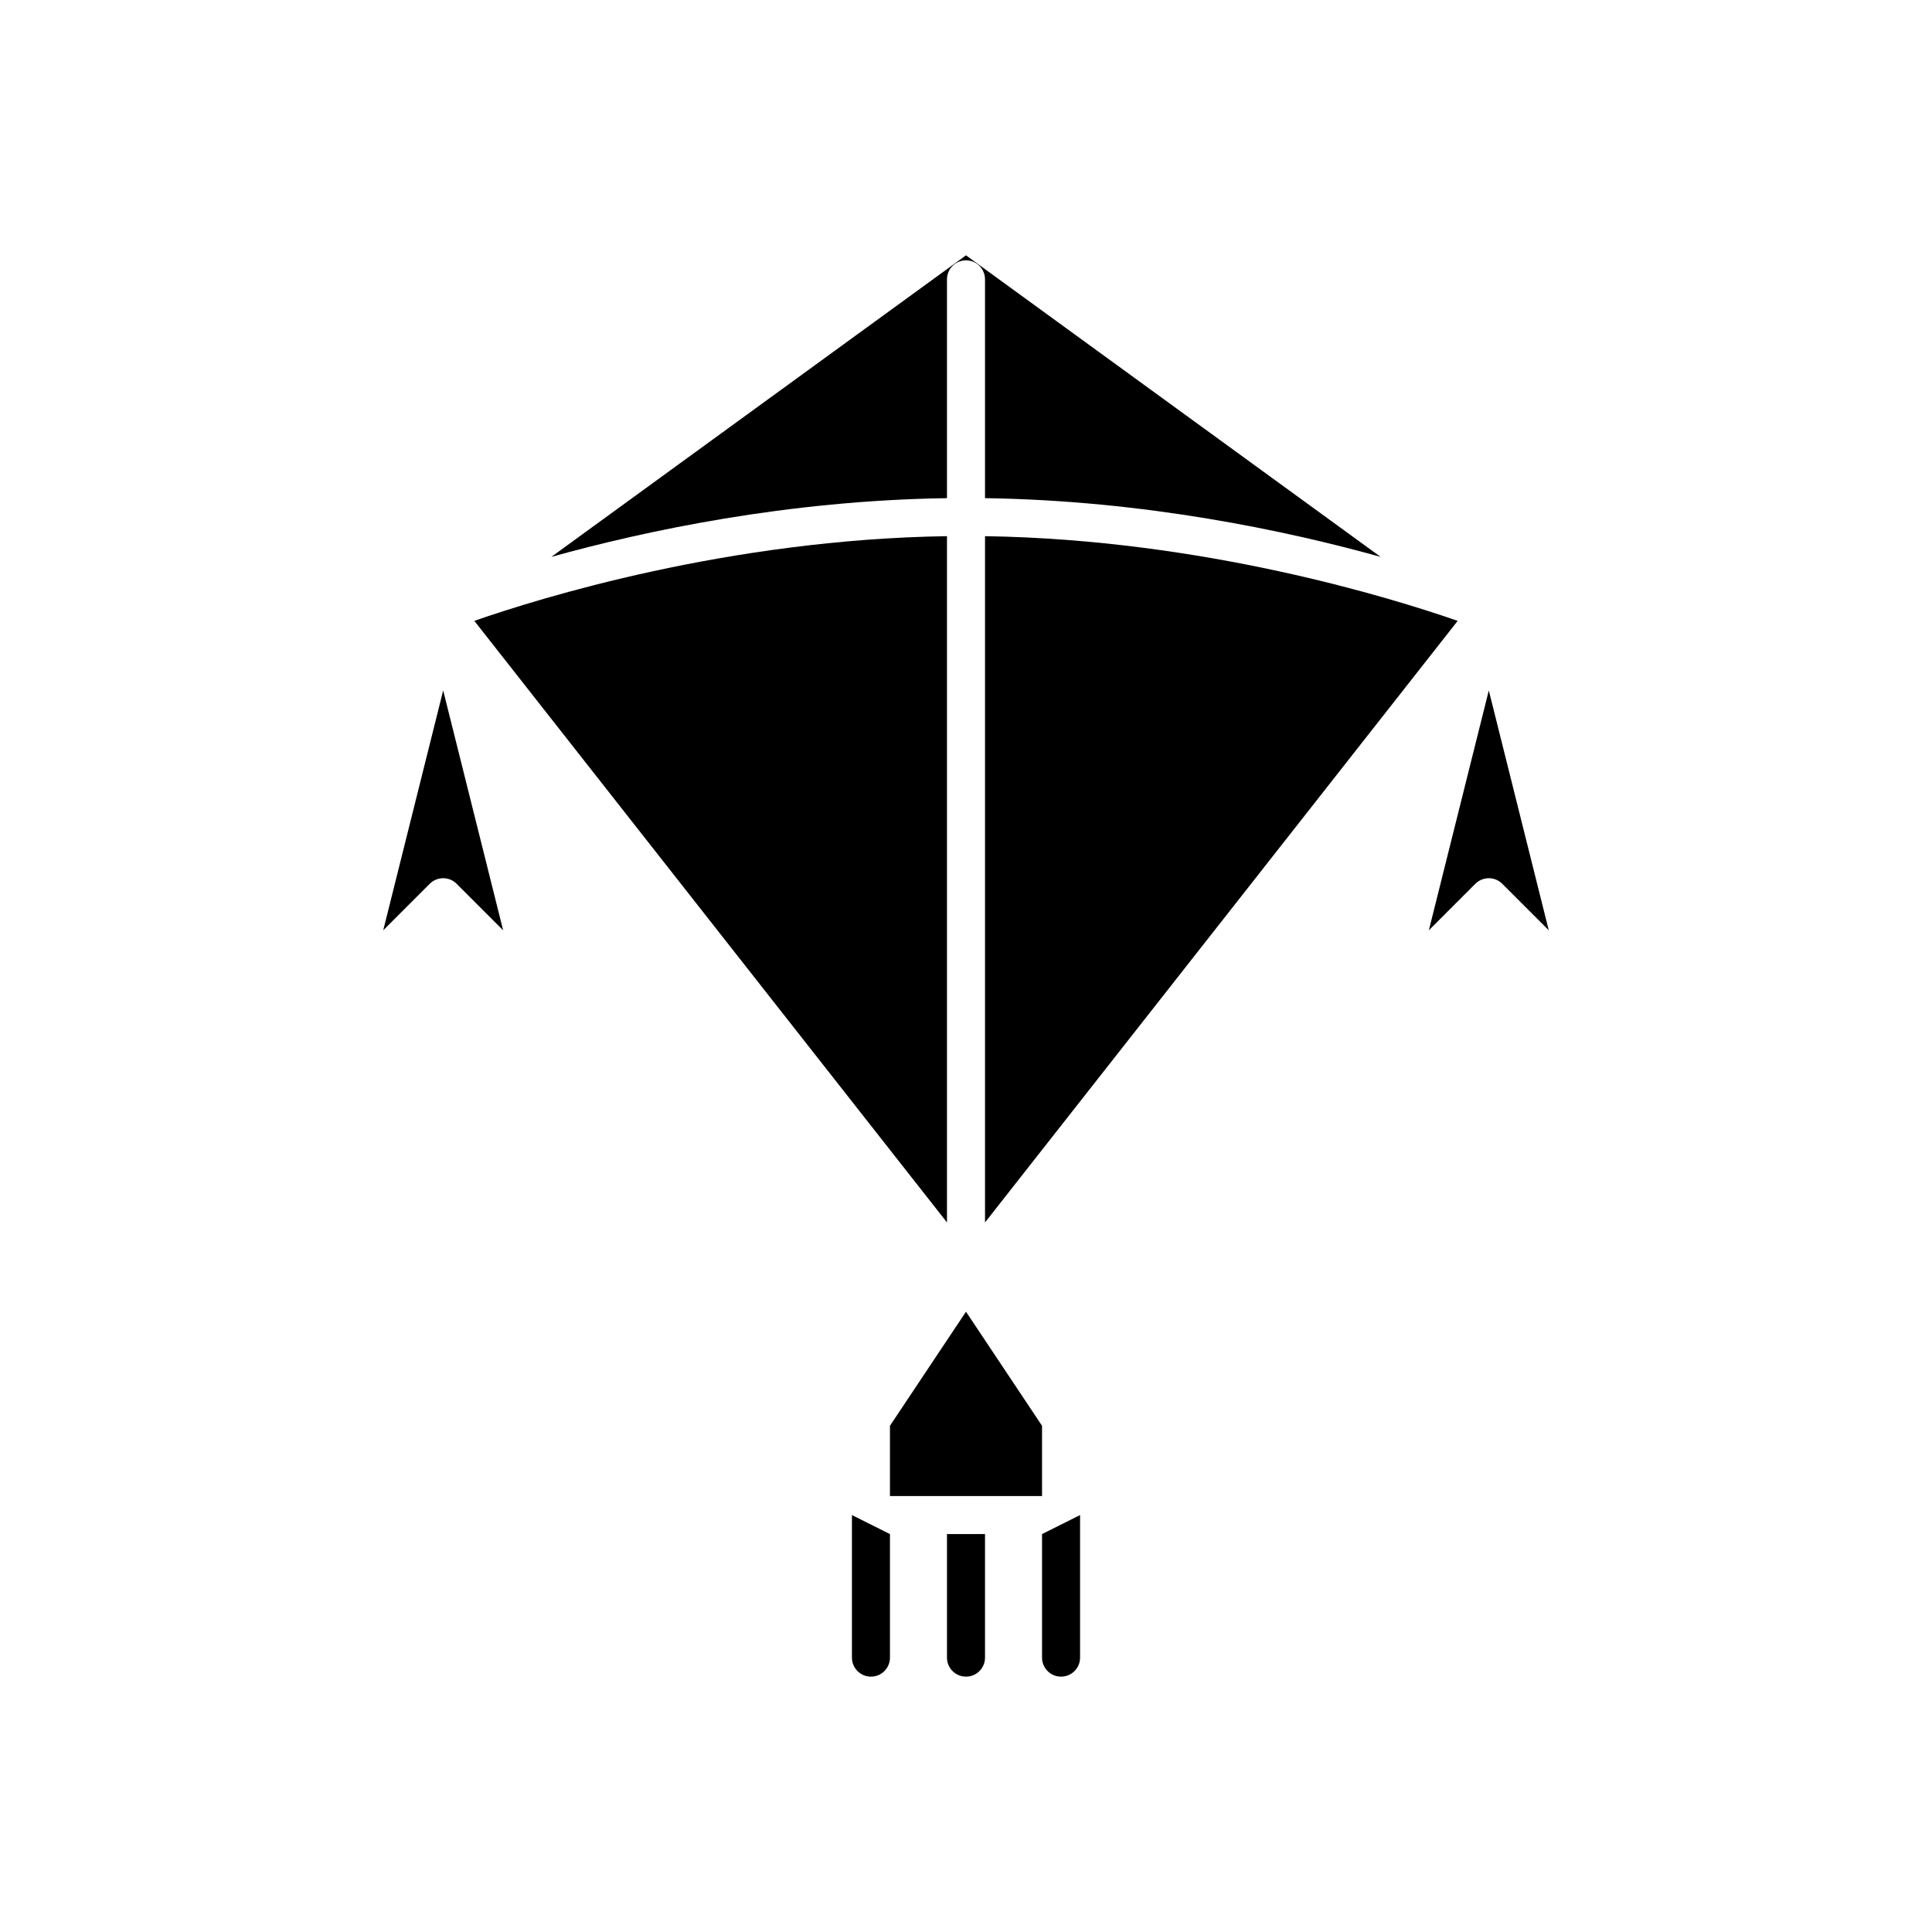 <?xml version="1.0" encoding="UTF-8"?>
<!-- Uploaded to: SVG Repo, www.svgrepo.com, Generator: SVG Repo Mixer Tools -->
<svg fill="#000000" width="800px" height="800px" version="1.1" viewBox="144 144 512 512" xmlns="http://www.w3.org/2000/svg">
 <g>
  <path d="m405.04 467.96 125.26-159.42c-17.23-6.004-67.352-21.578-125.26-22.449z"/>
  <path d="m290.11 291.58c24.812-6.91 62.508-14.957 104.85-15.562v-57.988c0-2.781 2.254-5.039 5.039-5.039s5.039 2.254 5.039 5.039v57.988c42.34 0.605 80.035 8.652 104.84 15.562l-109.88-79.918z"/>
  <path d="m245.56 390.54 12.328-12.328c0.984-0.984 2.273-1.477 3.562-1.477 1.289 0 2.578 0.492 3.562 1.477l12.328 12.328-15.891-63.566z"/>
  <path d="m394.96 467.96v-181.87c-57.969 0.871-108.04 16.441-125.26 22.445z"/>
  <path d="m420.15 540.47v-18.625l-20.152-30.23-20.152 30.23v18.625z"/>
  <path d="m522.66 390.54 12.328-12.328c0.984-0.984 2.273-1.477 3.562-1.477s2.578 0.492 3.562 1.477l12.328 12.328-15.891-63.566z"/>
  <path d="m420.15 583.29c0 2.781 2.254 5.039 5.039 5.039s5.039-2.254 5.039-5.039v-37.785l-10.078 5.039z"/>
  <path d="m394.96 583.29c0 2.781 2.254 5.039 5.039 5.039s5.039-2.254 5.039-5.039v-32.746h-10.078z"/>
  <path d="m369.77 583.29c0 2.781 2.254 5.039 5.039 5.039s5.039-2.254 5.039-5.039v-32.746l-10.078-5.039z"/>
 </g>
</svg>